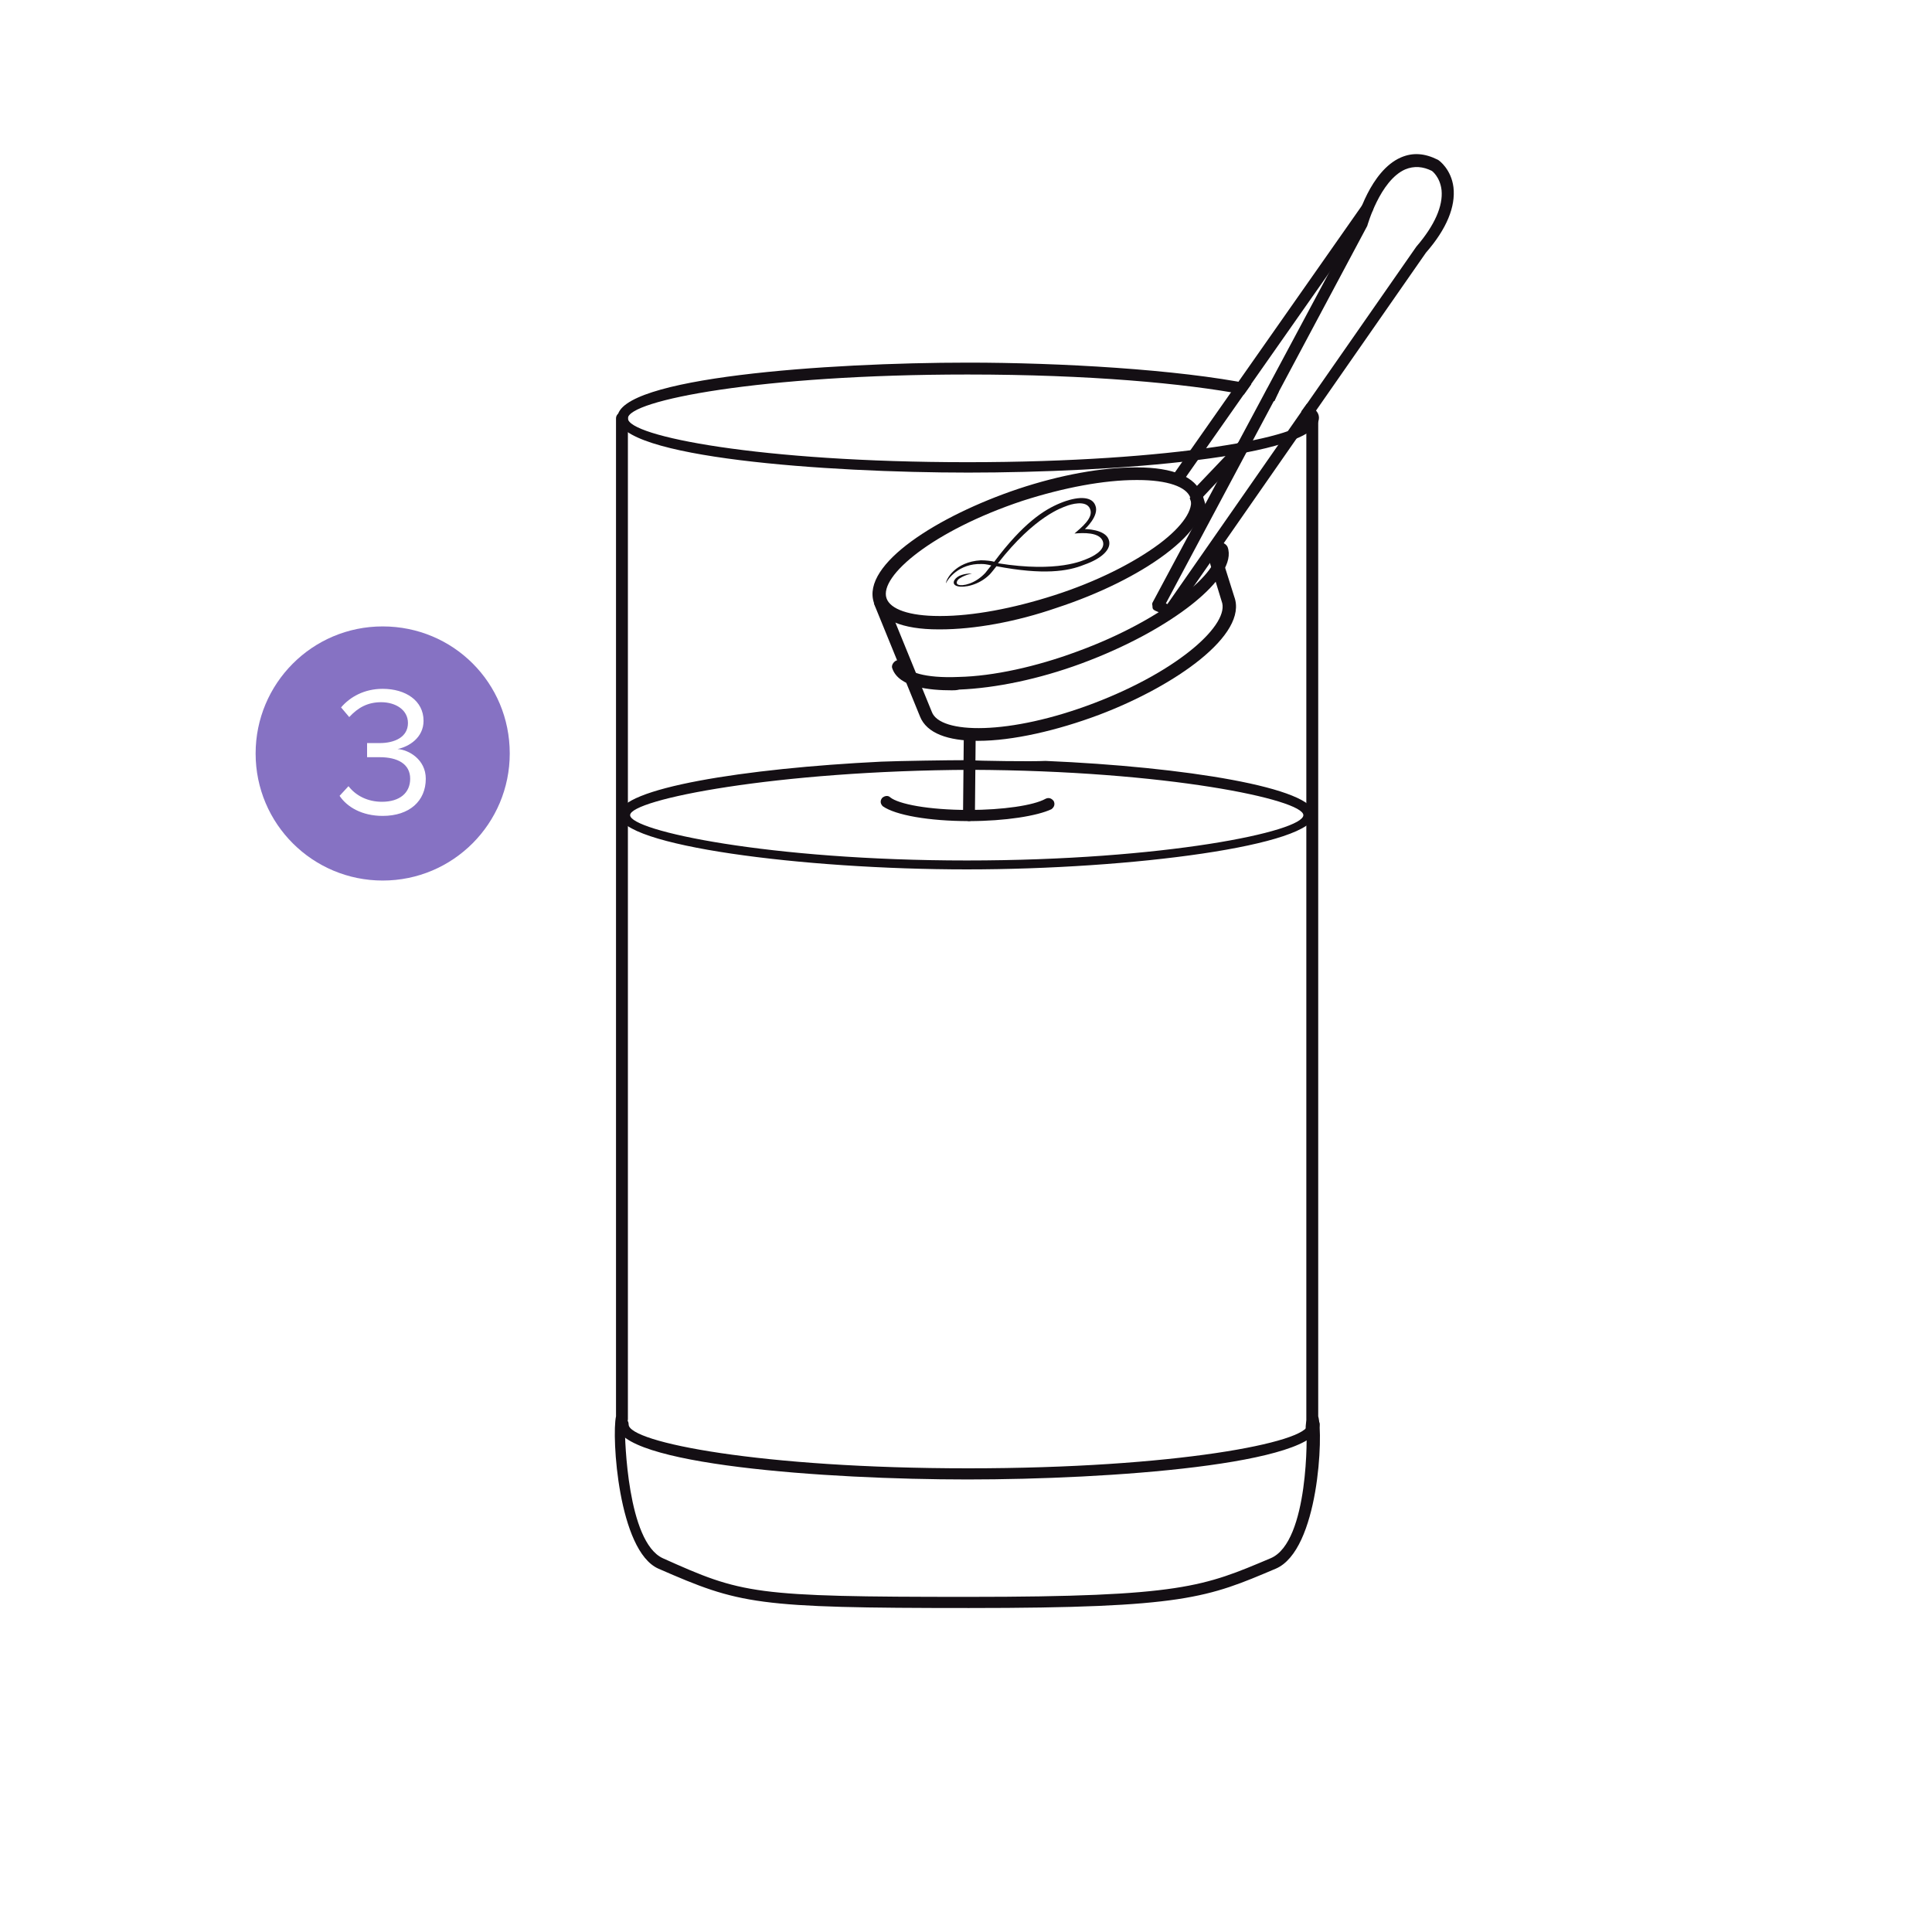 <?xml version="1.0" encoding="utf-8"?>
<!-- Generator: Adobe Illustrator 26.5.0, SVG Export Plug-In . SVG Version: 6.00 Build 0)  -->
<svg version="1.1" id="Layer_1" xmlns="http://www.w3.org/2000/svg" xmlns:xlink="http://www.w3.org/1999/xlink" x="0px" y="0px"
	 viewBox="0 0 260 260" style="enable-background:new 0 0 260 260;" xml:space="preserve">
<style type="text/css">
	.st0{fill:#140F14;}
	.st1{fill:#8672C3;}
</style>
<g>
	<g>
		<path class="st0" d="M157.4,83c-0.1,0-0.2,0-0.3-0.1l-1.6-0.7c-0.2-0.1-0.4-0.2-0.4-0.5s-0.1-0.4,0-0.6l27.5-51.4
			c0-0.1,1.8-6.7,5.9-8.5c1.6-0.7,3.2-0.6,5,0.3c0.2,0.1,1.8,1.3,2.1,3.7c0.3,2.6-0.9,5.6-3.7,8.8L158,82.7
			C157.9,82.9,157.6,83,157.4,83z M156.9,81.2l0.2,0.1l33.5-48.1c2.5-2.9,3.6-5.5,3.4-7.6c-0.2-1.8-1.3-2.6-1.3-2.6
			c-1.2-0.6-2.4-0.7-3.6-0.2c-3.4,1.5-5.1,7.6-5.1,7.6L156.9,81.2z"/>
	</g>
	<g>
		<path class="st0" d="M172.1,52.7c-0.5-0.2-1-0.3-1.5-0.5l-0.7,1.4c0.6,0.1,1.1,0.3,1.6,0.4L172.1,52.7z"/>
		<path class="st0" d="M175.9,54.3l-0.8,1.1c0.5,0.3,0.8,0.6,0.8,0.9c0,2.4-17.8,5.9-45.7,5.9s-45.7-3.5-45.7-5.9s17.8-5.9,45.7-5.9
			c16.4,0,29.3,1.2,37.2,2.7l1-1.4c-9.9-2-25.9-2.9-38.1-2.9c-19,0-47.2,2-47.2,7.4s28.2,7.4,47.2,7.4s47.2-2,47.2-7.4
			C177.5,55.5,176.9,54.9,175.9,54.3z"/>
	</g>
	<g>
		<path class="st0" d="M130.4,216.4c-28.8,0-30.8-0.5-41.8-5.3c-5.4-2.4-6.3-17.8-5.7-20.5V56.3c0-0.4,0.3-0.8,0.8-0.8
			s0.8,0.3,0.8,0.8V191c0,0.3-0.4,1.1-0.4,1.4c0,1.1,0.3,15.1,5.1,17.3c10.7,4.8,12.1,5.2,41.1,5.2c28.7,0,31.7-1.4,40.7-5.2
			c5.2-2.2,4.9-17.2,4.8-17.2c-0.2-0.1,0-1.2,0-1.4V56.3c0-0.4,0.3-0.8,0.8-0.8c0.4,0,0.8,0.3,0.8,0.8v134.3
			c0.7,2.3,0.1,18-5.7,20.5C162.5,215,159.4,216.4,130.4,216.4z"/>
	</g>
	<g>
		<path class="st0" d="M130.2,199.1c-19,0-47.2-2-47.2-7.4c0-0.4,0.3-0.8,0.8-0.8s0.8,0.3,0.8,0.8c0,2.4,17.8,5.9,45.7,5.9
			s45.7-3.5,45.7-5.9c0-0.4,0.3-0.8,0.8-0.8c0.4,0,0.8,0.3,0.8,0.8C177.4,197.1,149.2,199.1,130.2,199.1z"/>
	</g>
	<path class="st0" d="M130.1,102.3l0.6,1.3c26.3,0.1,44.7,4,44.7,6.1c0,2.2-18.7,6.1-45.3,6.1s-45.3-4-45.3-6.1s19.7-6,45.9-6.1
		L130.1,102.3c-2.5,0-9.1,0.1-11.5,0.2c-18.4,0.9-35.3,3.6-35.3,7.1c0,4.2,24.7,7.4,46.8,7.4s46.8-3.2,46.8-7.4
		c0-3.6-17.5-6.4-36.2-7.2C138.8,102.5,132,102.4,130.1,102.3z"/>
	<g>
		<path class="st0" d="M130.4,110.5c-5.4,0-9.9-0.8-11.6-2c-0.3-0.3-0.4-0.7-0.1-1.1c0.3-0.3,0.8-0.4,1.1-0.1
			c1.1,0.9,5.1,1.7,10.6,1.7c4.5,0,8.7-0.6,10.3-1.5c0.4-0.2,0.8-0.1,1.1,0.3c0.2,0.4,0.1,0.8-0.3,1.1
			C139.6,109.8,135.3,110.5,130.4,110.5z"/>
	</g>
	<g>
		<path class="st0" d="M130.4,110.5L130.4,110.5c-0.4,0-0.8-0.4-0.8-0.8l0.1-10.5c0-0.4,0.3-0.8,0.8-0.8l0,0c0.4,0,0.8,0.4,0.8,0.8
			l-0.1,10.5C131.2,110.1,130.9,110.5,130.4,110.5z"/>
	</g>
	<g>
		<path class="st0" d="M161.3,67.5l6.4-6.8c0.3-0.3,0.3-0.8,0-1.1s-0.8-0.3-1.1,0l-6.1,6.4L161.3,67.5z"/>
		<path class="st0" d="M159.1,64.9l25.6-36.5c0.2-0.4,0.2-0.8-0.2-1.1c-0.4-0.2-0.8-0.2-1.1,0.2l-25.8,36.8L159.1,64.9z"/>
	</g>
	<g>
		<g>
			<path class="st0" d="M126.5,84.7c-0.1,0-0.1,0-0.2,0c-4.9,0-7.9-1.3-8.7-3.6c-1.7-5.2,8.7-11.7,19.4-15.3
				c5.7-1.9,11.3-2.9,15.8-2.9c0.1,0,0.1,0,0.2,0c4.9,0,7.9,1.3,8.7,3.6c0.8,2.3-0.9,5.1-4.9,8.1c-3.6,2.7-8.8,5.3-14.6,7.2
				C136.7,83.7,131.1,84.7,126.5,84.7z M152.9,64.6c-4.3,0-9.7,1-15.3,2.8c-12,4-19.3,10.1-18.3,13.1c0.5,1.5,3.1,2.4,7.1,2.4
				c0.1,0,0.1,0,0.2,0c4.3,0,9.7-1,15.3-2.8s10.6-4.3,14.1-6.9c3.2-2.4,4.7-4.7,4.2-6.2l0,0c-0.5-1.5-3.1-2.4-7.1-2.4
				C153,64.6,152.9,64.6,152.9,64.6z"/>
		</g>
		<g>
			<polygon class="st0" points="161.4,70.9 160.1,67 161.8,66.5 162.5,68.8 			"/>
			<path class="st0" d="M163.8,73l2.3,7.3c1.9,5.1-7.9,12-18.2,15.9c-5.6,2.1-11.6,3.5-16.3,3.5c-4,0-6.9-1-7.8-3.3l-6.2-15.2
				l1.6-0.6l6.2,15.2c1.1,3,10.4,3.2,21.9-1.2c11.5-4.4,18.3-10.7,17.1-13.7l-1.9-6.2L163.8,73z"/>
		</g>
		<g>
			<path class="st0" d="M128.1,92.9c-3,0-7.1-0.4-8-2.9c-0.2-0.4,0.1-0.9,0.5-1.1s0.9,0.1,1.1,0.5c0.3,1,2.7,1.9,7.3,1.7
				c4.7-0.1,10.5-1.4,15.9-3.4c12.1-4.4,19.5-11.1,18.7-13.5c-0.2-0.4,0.1-0.9,0.5-1.1s0.9,0.1,1.1,0.5c1.5,4-7.5,11.2-19.7,15.7
				c-5.7,2.1-11.5,3.3-16.4,3.5C128.7,92.9,128.4,92.9,128.1,92.9z"/>
		</g>
		<g>
			<g>
				<path class="st0" d="M145.9,76c2.3-0.8,3.8-2.1,3.3-3.4c-0.5-1.4-3.2-1.4-3.2-1.4s2-1.8,1.4-3.2c-0.5-1.3-2.5-1.2-4.7-0.3
					c-2.2,0.9-5,2.7-8.9,7.9c-0.3-0.1-1.1-0.2-1.8-0.2c-3.5,0.2-4.7,2.6-4.7,3.1c0.2-0.5,1.7-2.7,4.8-2.6c0.7,0,1.3,0.2,1.3,0.2
					s-0.5,0.6-0.8,1c-1.4,1.5-3.1,1.8-3.6,1.6c-0.4-0.1-0.3-0.6,0.2-0.9c0.8-0.5,1.6-0.6,1.6-0.6s-0.8-0.1-1.7,0.3
					c-0.8,0.4-1.1,1.2-0.2,1.4c0.8,0.2,2.8-0.1,4.3-1.6c0.2-0.2,0.9-1.1,0.9-1.1C140.4,77.4,143.7,76.9,145.9,76 M134.3,75.8
					c5-6.4,8.7-7.5,9.2-7.7s2.7-0.9,3.2,0.4c0.5,1.2-1.2,2.5-2.1,3.3c1.2-0.1,3.3-0.2,3.8,1c0.5,1.3-1.6,2.2-2.1,2.4
					C145.8,75.4,142.4,77.1,134.3,75.8"/>
			</g>
		</g>
	</g>
	<path class="st1" d="M51.5,84.3c-9.5,0-17.1,7.7-17.1,17.1c0,9.5,7.7,17.1,17.1,17.1c9.5,0,17.1-7.7,17.1-17.1
		C68.6,91.9,61,84.3,51.5,84.3z M51.5,109.8c-2.8,0-4.8-1.2-5.8-2.7l1.2-1.3c1,1.3,2.6,2.1,4.5,2.1c2.4,0,3.8-1.2,3.8-3.1
		c0-2-1.7-2.9-4.1-2.9c-0.7,0-1.4,0-1.7,0V100c0.3,0,1,0,1.7,0c2,0,3.8-0.8,3.8-2.7c0-1.8-1.7-2.8-3.6-2.8c-1.8,0-3.1,0.7-4.3,2
		l-1.1-1.3c1.2-1.4,3.1-2.5,5.6-2.5c3.1,0,5.5,1.6,5.5,4.3c0,2.3-2,3.5-3.5,3.8c1.5,0.1,3.8,1.4,3.8,4
		C57.3,107.8,55.1,109.8,51.5,109.8z"/>
</g>
</svg>
